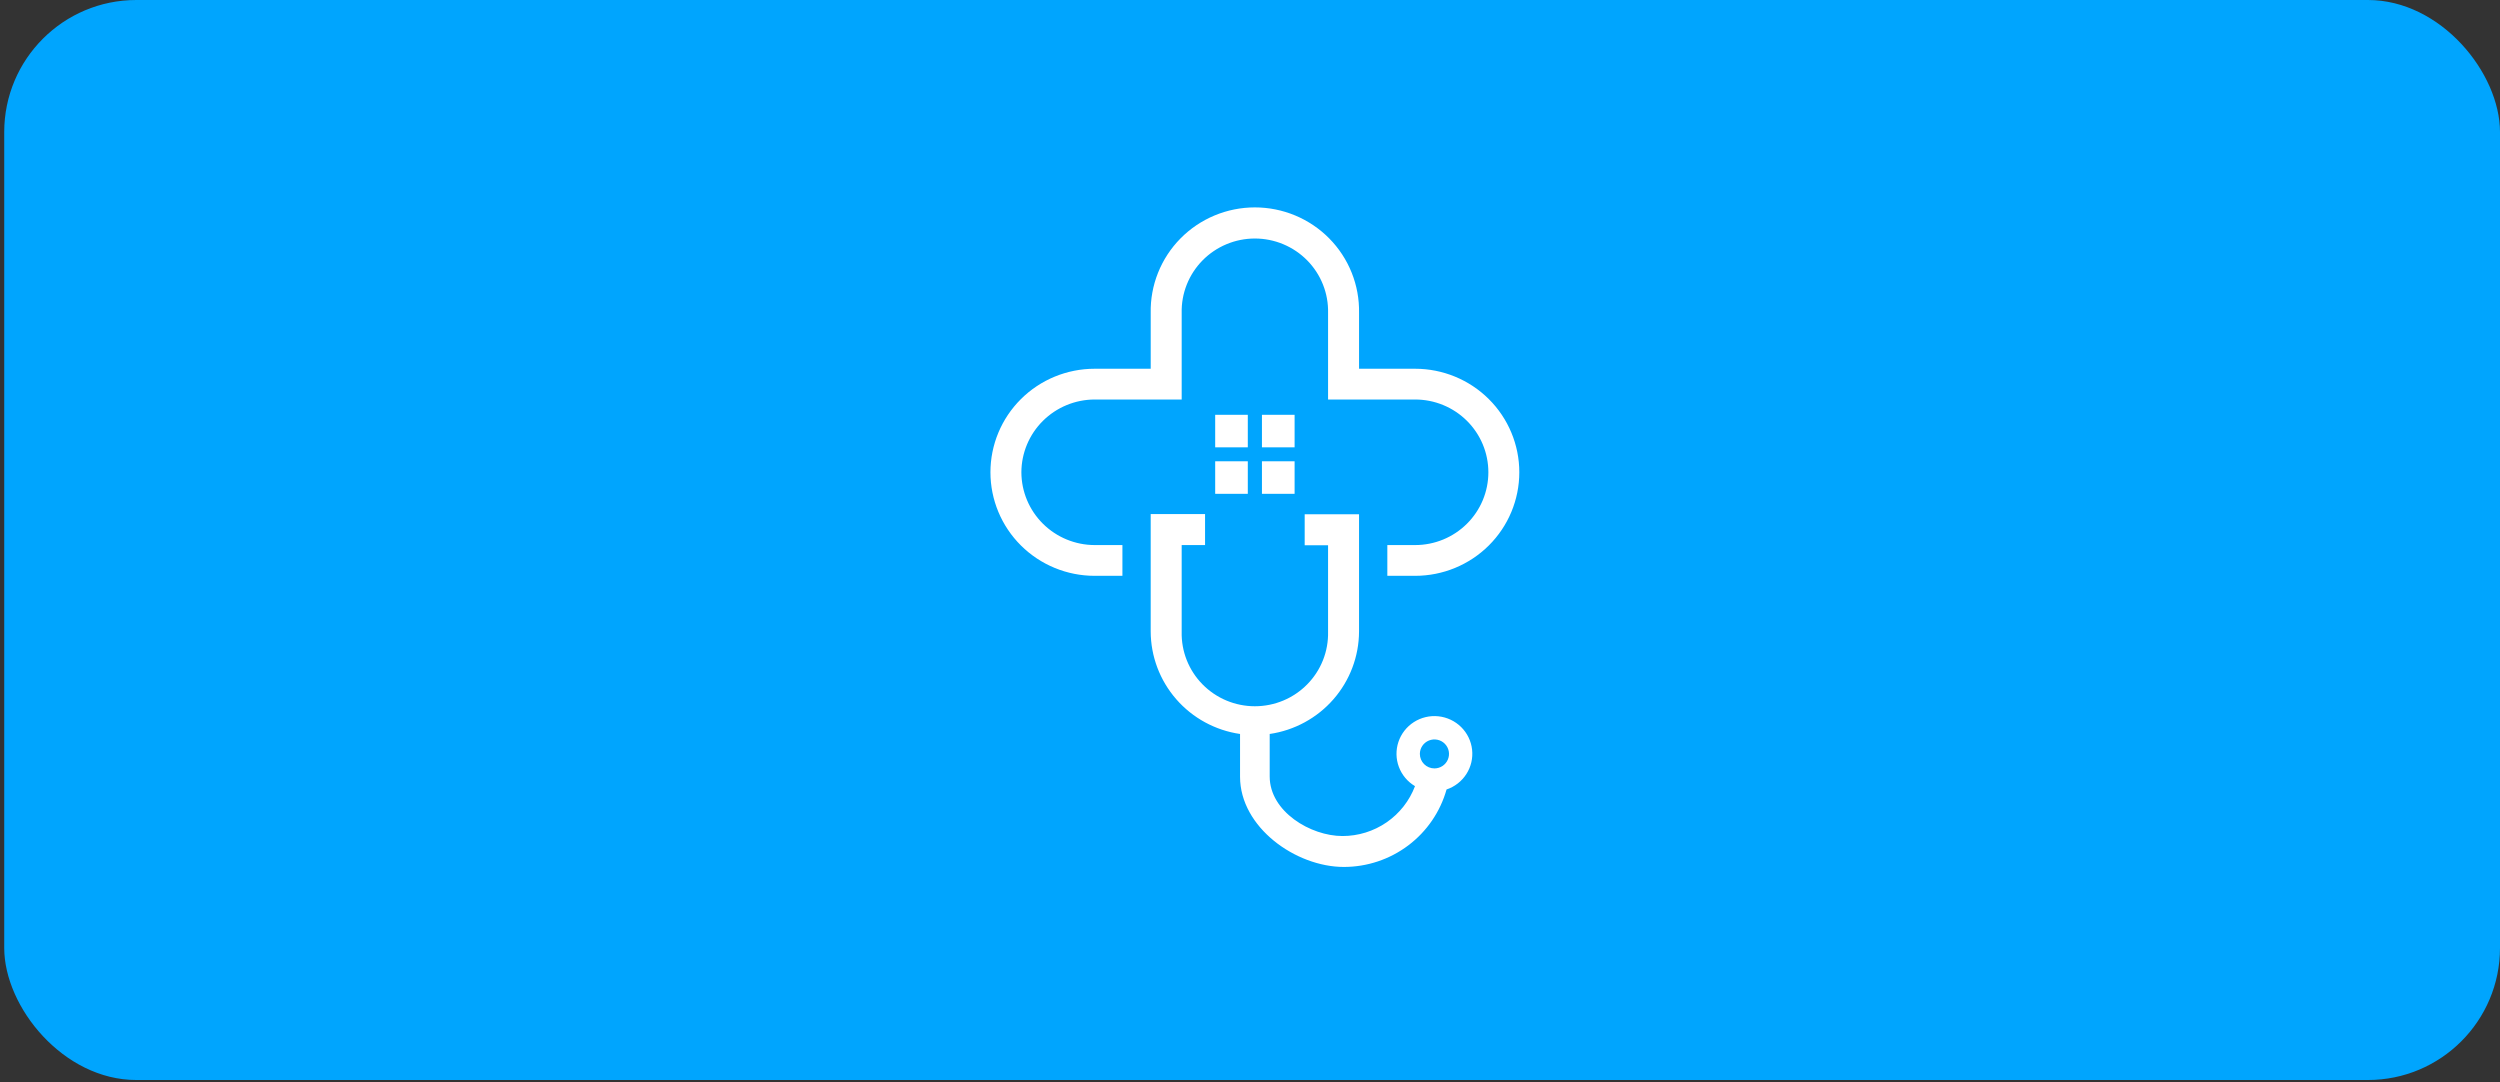 <svg xmlns="http://www.w3.org/2000/svg" width="492" height="213" viewBox="0 0 492 213" fill="none"><rect x="0" y="0" width="492" height="213" fill="#333333" stroke="none"/><rect x="0.831" width="491.169" height="212.546" rx="26" fill="#00A5FE"></rect><path fill-rule="evenodd" clip-rule="evenodd" d="M201.008 92.946C201.02 89.151 202.542 85.515 205.241 82.831C207.941 80.148 211.599 78.635 215.416 78.623L232.555 78.623L232.555 61.593C232.511 59.685 232.85 57.787 233.554 56.011C234.258 54.236 235.312 52.618 236.654 51.252C237.996 49.887 239.599 48.803 241.369 48.062C243.139 47.321 245.04 46.94 246.96 46.94C248.88 46.94 250.781 47.321 252.55 48.062C254.32 48.803 255.923 49.887 257.265 51.252C258.607 52.618 259.661 54.236 260.365 56.011C261.069 57.787 261.409 59.685 261.364 61.593L261.364 78.623L278.503 78.623C280.395 78.623 282.269 78.993 284.017 79.713C285.765 80.433 287.353 81.488 288.691 82.818C290.029 84.148 291.091 85.727 291.815 87.465C292.539 89.203 292.911 91.065 292.911 92.946C292.911 94.827 292.539 96.689 291.815 98.427C291.091 100.165 290.029 101.744 288.691 103.074C287.353 104.404 285.765 105.459 284.017 106.179C282.269 106.899 280.395 107.269 278.503 107.269L273.028 107.269L273.028 113.322L278.503 113.322C283.939 113.322 289.153 111.175 292.996 107.354C296.84 103.533 299 98.35 299 92.946C299 87.542 296.84 82.359 292.996 78.538C289.153 74.717 283.939 72.57 278.503 72.57L267.461 72.57L267.461 61.593C267.513 58.884 267.022 56.191 266.015 53.673C265.009 51.154 263.507 48.861 261.598 46.926C259.689 44.991 257.411 43.455 254.898 42.405C252.384 41.356 249.686 40.816 246.96 40.816C244.234 40.816 241.535 41.356 239.021 42.405C236.508 43.455 234.23 44.991 232.321 46.926C230.412 48.861 228.91 51.154 227.904 53.673C226.897 56.191 226.406 58.884 226.459 61.593L226.459 72.57L215.416 72.57C209.98 72.57 204.767 74.717 200.923 78.538C197.079 82.359 194.919 87.542 194.919 92.946C194.919 98.35 197.079 103.533 200.923 107.354C204.767 111.175 209.98 113.322 215.416 113.322L220.892 113.322L220.892 107.269L215.416 107.269C211.599 107.257 207.941 105.744 205.241 103.061C202.542 100.377 201.02 96.741 201.008 92.946Z" fill="white"></path><path fill-rule="evenodd" clip-rule="evenodd" d="M279.429 148.364C279.431 147.801 279.6 147.25 279.916 146.782C280.233 146.314 280.681 145.95 281.205 145.736C281.729 145.521 282.306 145.466 282.862 145.577C283.417 145.687 283.928 145.96 284.328 146.359C284.728 146.758 285.001 147.266 285.111 147.818C285.221 148.371 285.163 148.944 284.946 149.464C284.729 149.985 284.361 150.43 283.89 150.743C283.418 151.056 282.864 151.223 282.297 151.223C281.92 151.223 281.546 151.149 281.198 151.005C280.85 150.861 280.533 150.65 280.267 150.385C280 150.119 279.789 149.804 279.646 149.457C279.502 149.111 279.428 148.739 279.429 148.364ZM232.554 107.27L237.155 107.27L237.155 101.171L226.457 101.171L226.457 124.261C226.469 129.161 228.251 133.895 231.478 137.599C234.705 141.304 239.163 143.734 244.041 144.446L244.041 152.869C244.041 162.779 254.975 170.615 264.469 170.615C269.05 170.615 273.506 169.125 277.155 166.372C280.805 163.62 283.449 159.755 284.682 155.369C286.294 154.828 287.67 153.755 288.584 152.329C289.499 150.903 289.895 149.209 289.708 147.528C289.521 145.847 288.762 144.28 287.556 143.087C286.351 141.894 284.771 141.146 283.08 140.968C281.388 140.789 279.686 141.191 278.255 142.106C276.825 143.021 275.751 144.394 275.214 145.998C274.676 147.602 274.705 149.341 275.298 150.926C275.89 152.512 277.01 153.848 278.471 154.714C277.38 157.598 275.431 160.084 272.882 161.838C270.334 163.592 267.308 164.532 264.208 164.532C257.92 164.532 249.876 159.714 249.876 152.816L249.876 144.446C254.747 143.735 259.2 141.311 262.426 137.614C265.652 133.917 267.438 129.193 267.459 124.299L267.459 101.209L256.762 101.209L256.762 107.308L261.363 107.308L261.363 124.337C261.407 126.245 261.068 128.143 260.364 129.919C259.66 131.695 258.606 133.313 257.264 134.678C255.922 136.043 254.319 137.128 252.549 137.869C250.779 138.609 248.878 138.991 246.958 138.991C245.038 138.991 243.137 138.609 241.368 137.869C239.598 137.128 237.995 136.043 236.653 134.678C235.311 133.313 234.257 131.695 233.553 129.919C232.849 128.143 232.509 126.245 232.554 124.337L232.554 107.27Z" fill="white"></path><path fill-rule="evenodd" clip-rule="evenodd" d="M239.149 81.633L245.567 81.633L245.567 88.036L239.149 88.036L239.149 81.633ZM245.567 90.781L245.567 97.184L239.149 97.184L239.149 90.781L245.567 90.781ZM248.351 81.633L254.777 81.633L254.777 88.036L248.351 88.036L248.351 81.633ZM254.777 90.781L254.777 97.184L248.351 97.184L248.351 90.781L254.777 90.781Z" fill="white"></path></svg>